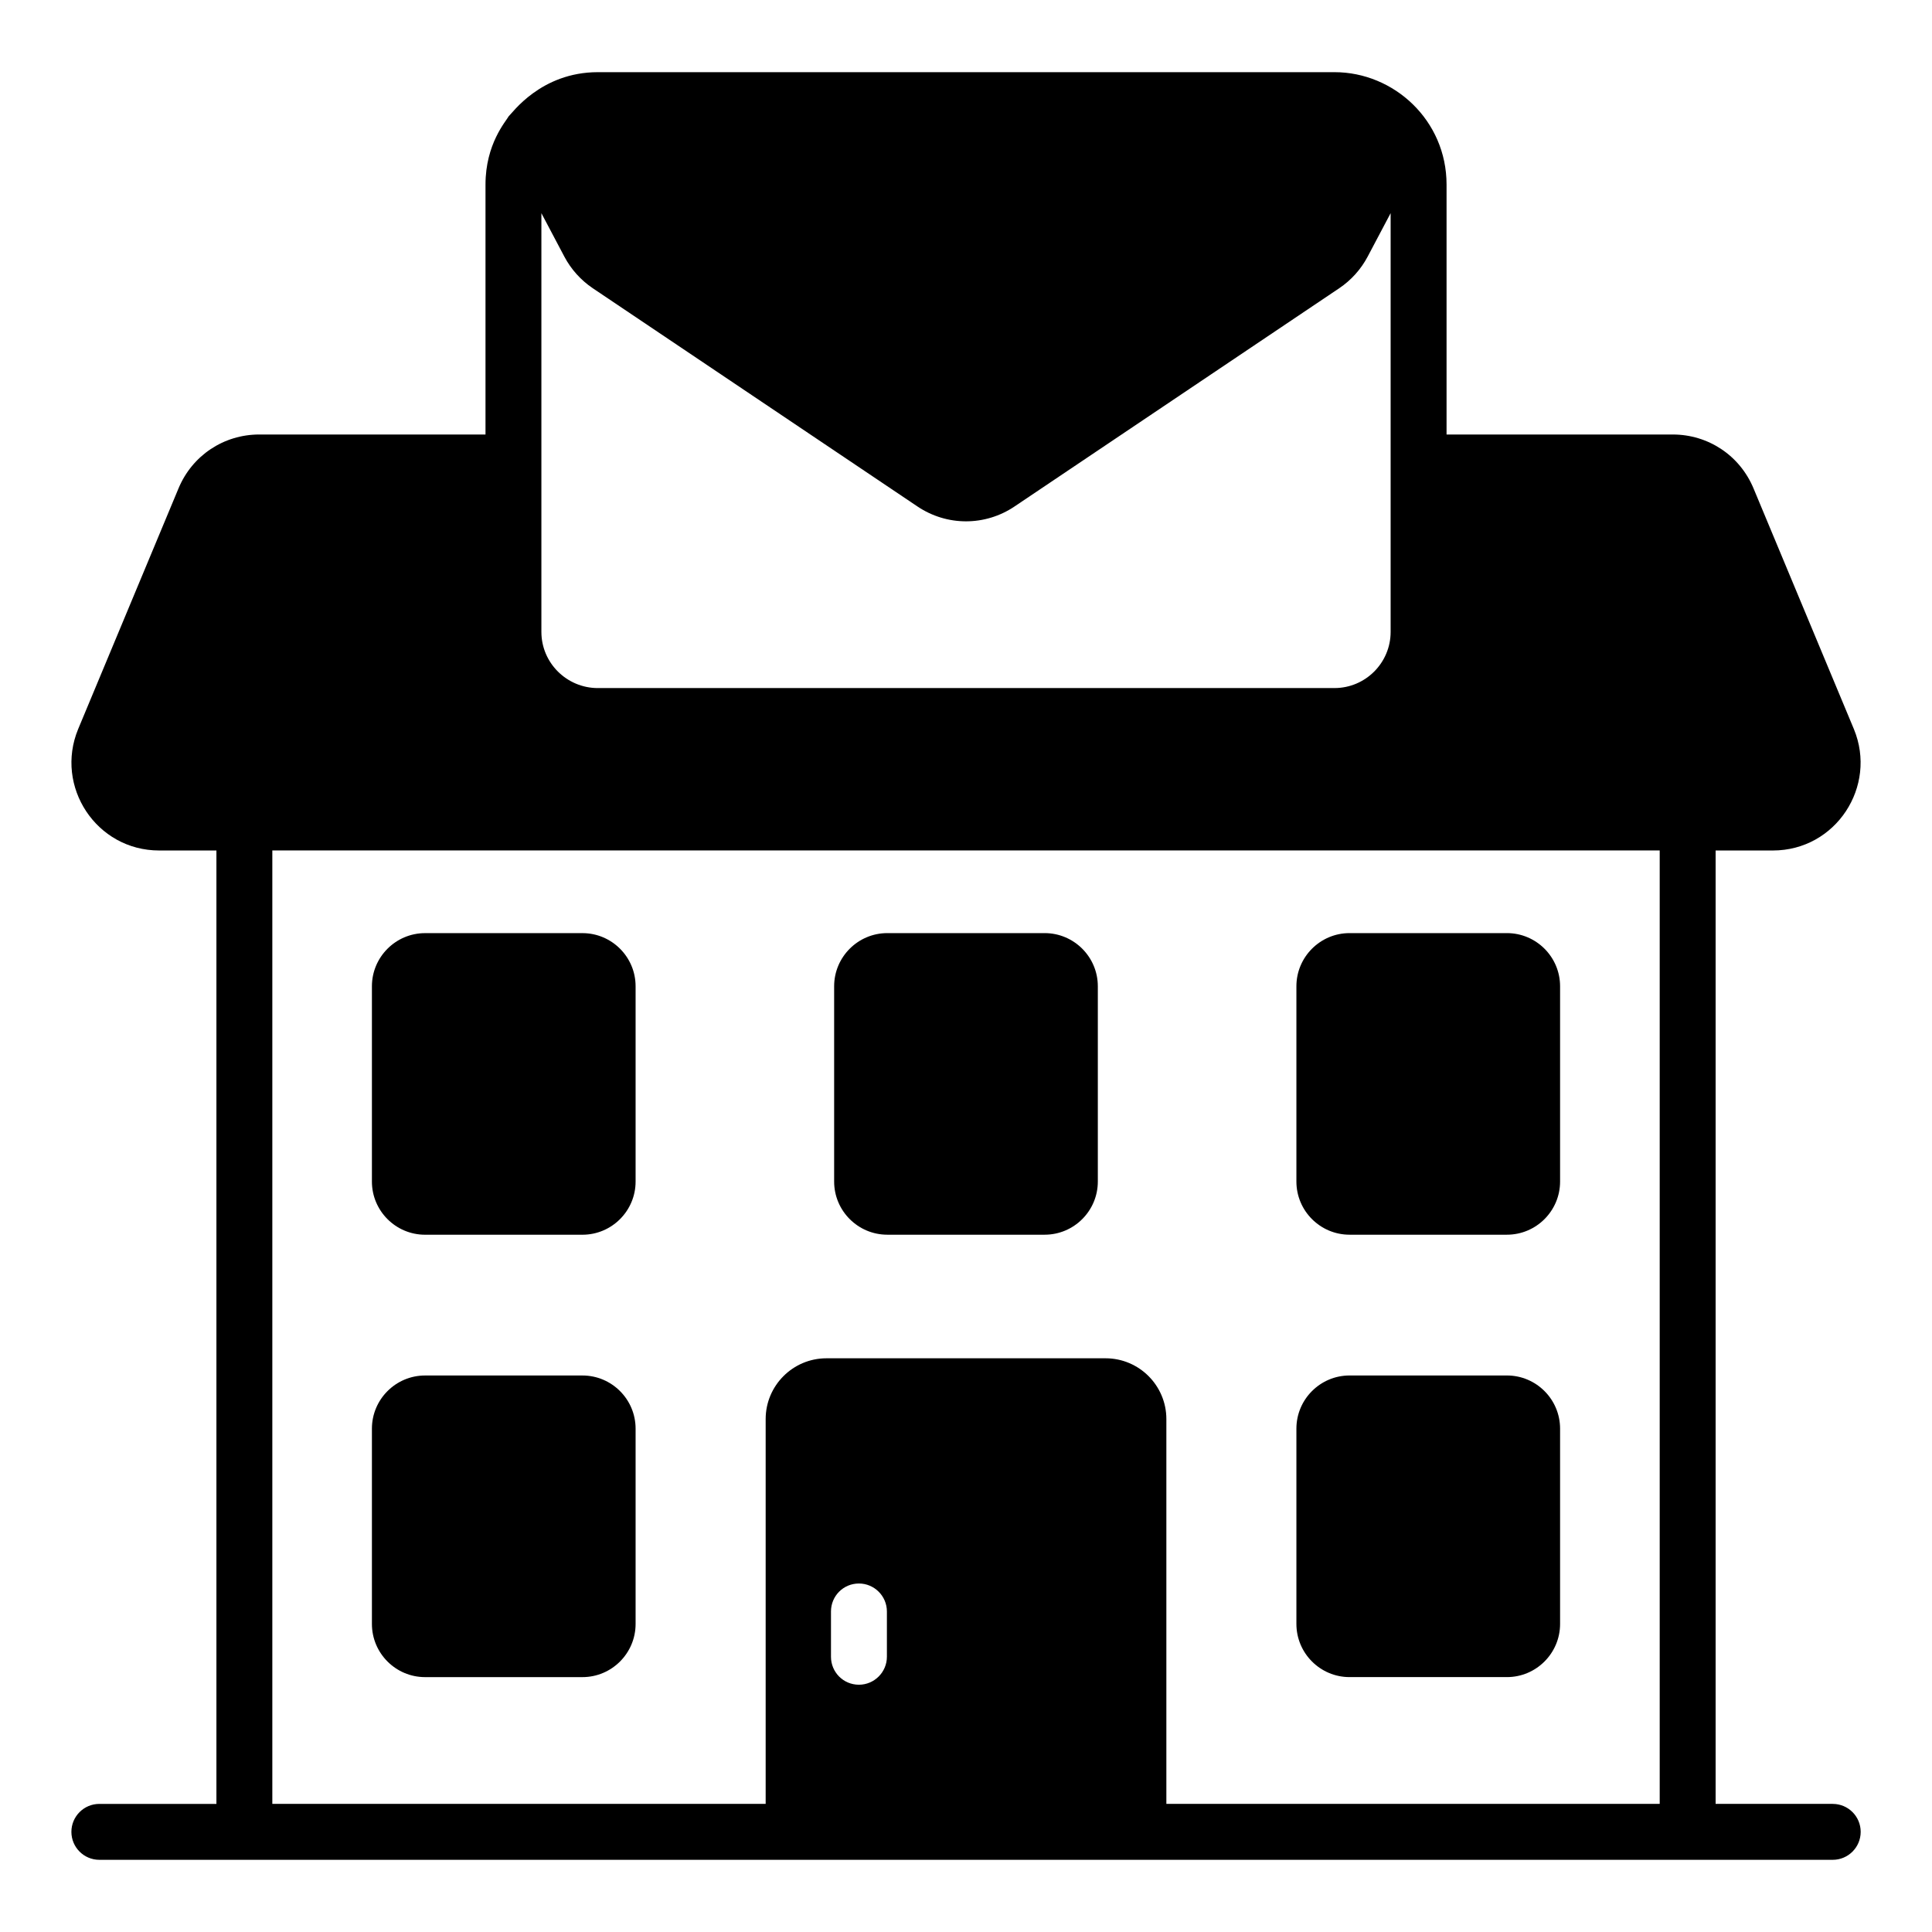 <?xml version="1.0" encoding="UTF-8"?>
<!-- Uploaded to: SVG Find, www.svgrepo.com, Generator: SVG Find Mixer Tools -->
<svg fill="#000000" width="800px" height="800px" version="1.1" viewBox="144 144 512 512" xmlns="http://www.w3.org/2000/svg">
 <g>
  <path d="m629.68 622.05h-31.023v-252.66h15.168c16.715 0 27.734-17.008 21.484-32.152l-26.598-63.789c-3.633-8.742-12.004-14.301-21.41-14.301h-59.949v-66.242c0-17-13.926-29.781-29.699-29.781h-195.21c-15.164 0-22.754 10.965-23.629 11.68-0.723 1.34-6.152 7.316-6.152 18.102v66.238h-59.953c-9.41 0-17.781 5.559-21.41 14.301l-26.598 63.789c-6.262 15.184 4.809 32.152 21.484 32.152l15.168 0.004v252.66h-31.023c-4.09 0-7.41 3.312-7.41 7.41 0 4.09 3.316 7.41 7.41 7.41h459.36c4.09 0 7.41-3.32 7.41-7.41 0-4.098-3.316-7.41-7.41-7.41zm-336.12-410.04c1.773 3.356 4.379 6.25 7.527 8.371l86.043 57.836c7.809 5.25 17.922 5.262 25.738 0l86.047-57.836c3.152-2.121 5.754-5.016 7.527-8.371l6.09-11.52v110.97c0 8.203-6.68 14.883-14.883 14.883l-195.21 0.004c-8.25 0-14.965-6.68-14.965-14.883v-110.97zm-77.391 157.37h367.67v252.66h-130.74v-101.97c0-8.887-7.227-16.109-16.109-16.109h-73.973c-8.883 0-16.109 7.223-16.109 16.109v101.97h-130.74zm148.05 213.68v-12.004c0-4.078 3.258-7.41 7.41-7.41 4.074 0 7.41 3.332 7.41 7.41v12.004c0 4.074-3.336 7.41-7.41 7.41-4.152 0-7.41-3.336-7.41-7.41z"/>
  <path d="m298.35 391.29h-41.699c-7.769 0-14.09 6.324-14.09 14.09v51.75c0 7.766 6.32 14.086 14.09 14.086h41.699c7.769 0 14.09-6.32 14.09-14.086v-51.75c0.004-7.769-6.316-14.09-14.09-14.09z"/>
  <path d="m379.15 471.21h41.695c7.769 0 14.09-6.32 14.09-14.086v-51.75c0-7.766-6.32-14.09-14.09-14.09h-41.695c-7.769 0-14.094 6.324-14.094 14.09v51.75c0 7.766 6.324 14.086 14.094 14.086z"/>
  <path d="m501.65 471.21h41.699c7.769 0 14.09-6.32 14.09-14.086v-51.75c0-7.766-6.32-14.09-14.09-14.09h-41.699c-7.769 0-14.09 6.324-14.09 14.09v51.75c0 7.766 6.316 14.086 14.09 14.086z"/>
  <path d="m298.35 508.52h-41.699c-7.769 0-14.09 6.324-14.09 14.094v51.746c0 7.769 6.32 14.094 14.09 14.094h41.699c7.769 0 14.09-6.324 14.09-14.094v-51.746c0.004-7.769-6.316-14.094-14.09-14.094z"/>
  <path d="m501.65 588.45h41.699c7.769 0 14.09-6.324 14.09-14.094v-51.746c0-7.769-6.32-14.094-14.09-14.094h-41.699c-7.769 0-14.09 6.324-14.09 14.094v51.746c0 7.769 6.316 14.094 14.09 14.094z"/>
 </g>
</svg>